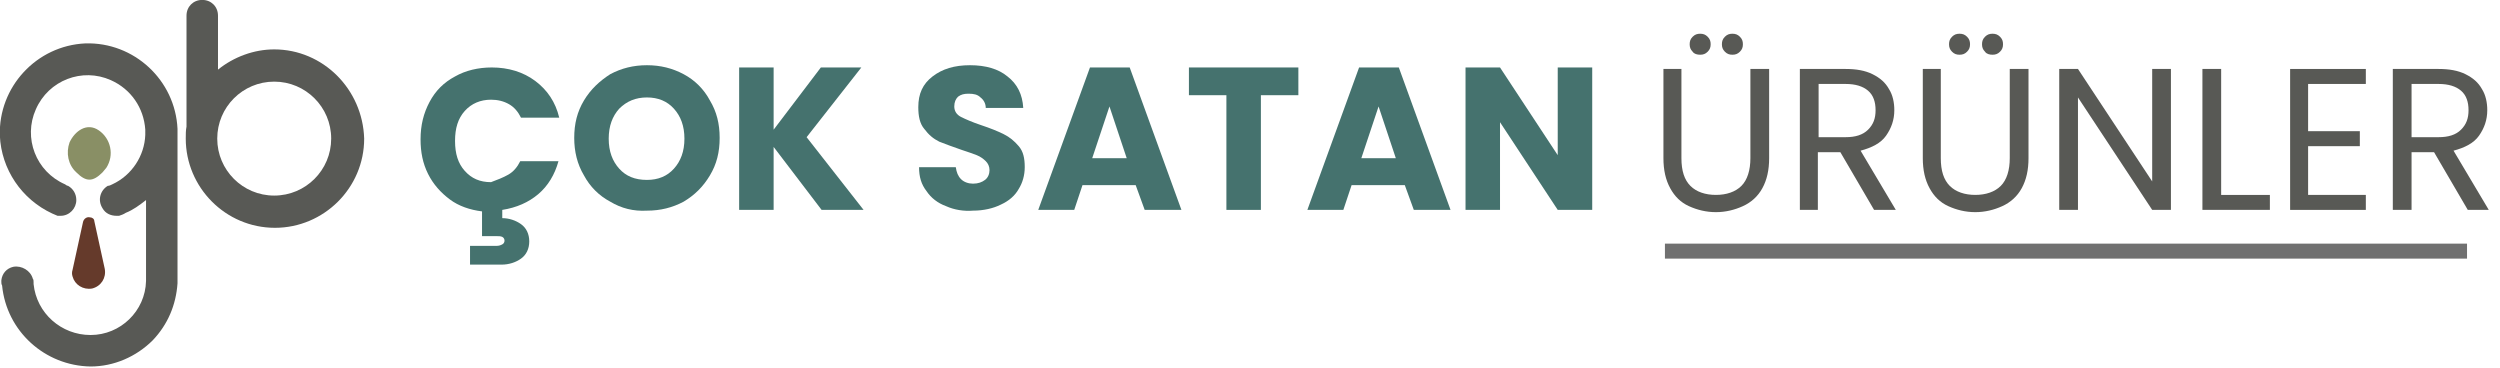 <?xml version="1.0" encoding="utf-8"?>
<!-- Generator: Adobe Illustrator 26.5.0, SVG Export Plug-In . SVG Version: 6.00 Build 0)  -->
<svg version="1.1" id="katman_1" xmlns="http://www.w3.org/2000/svg" xmlns:xlink="http://www.w3.org/1999/xlink" x="0px" y="0px"
	 viewBox="0 0 333.5 49.1" style="enable-background:new 0 0 333.5 49.1;" xml:space="preserve">
<style type="text/css">
	.st0{enable-background:new    ;}
	.st1{fill:#45726E;}
	.st2{fill:#585955;}
	.st3{fill:#898F65;}
	.st4{fill:#653A2B;}
	.st5{fill:none;stroke:#707070;stroke-width:2;}
</style>
<g id="Group_235" transform="translate(-173.898 -3903)">
	<g class="st0">
		<path class="st1" d="M241.7,3926.3c0.7-0.4,1.2-1,1.6-1.8h5.1c-0.5,1.8-1.4,3.3-2.7,4.4c-1.3,1.1-2.9,1.8-4.8,2.1v1.1
			c0.9,0,1.8,0.3,2.5,0.8c0.7,0.5,1.1,1.3,1.1,2.3c0,1-0.4,1.8-1.1,2.3c-0.7,0.5-1.6,0.8-2.6,0.8h-4.2v-2.5h3.5
			c0.4,0,0.6-0.1,0.8-0.2c0.2-0.1,0.3-0.3,0.3-0.5s-0.1-0.4-0.3-0.5c-0.2-0.1-0.5-0.1-0.8-0.1h-1.9v-3.3c-1.6-0.2-3.1-0.7-4.3-1.6
			c-1.2-0.9-2.2-2-2.9-3.4c-0.7-1.4-1-2.9-1-4.6c0-1.9,0.4-3.5,1.2-5c0.8-1.5,1.9-2.6,3.4-3.4c1.4-0.8,3.1-1.2,4.9-1.2
			c2.2,0,4.2,0.6,5.8,1.8c1.6,1.2,2.7,2.8,3.2,4.9h-5.1c-0.4-0.8-0.9-1.4-1.6-1.8s-1.5-0.6-2.4-0.6c-1.4,0-2.6,0.5-3.5,1.5
			c-0.9,1-1.3,2.3-1.3,4s0.4,3,1.3,4c0.9,1,2,1.5,3.5,1.5C240.2,3927,241,3926.7,241.7,3926.3z"/>
		<path class="st1" d="M255.3,3929.9c-1.5-0.8-2.7-2-3.5-3.5c-0.9-1.5-1.3-3.2-1.3-5c0-1.9,0.4-3.5,1.3-5c0.9-1.5,2.1-2.6,3.5-3.5
			c1.5-0.8,3.1-1.2,4.9-1.2c1.8,0,3.4,0.4,4.9,1.2c1.5,0.8,2.7,2,3.5,3.5c0.9,1.5,1.3,3.1,1.3,5c0,1.9-0.4,3.5-1.3,5
			c-0.9,1.5-2,2.6-3.5,3.5c-1.5,0.8-3.1,1.2-4.9,1.2C258.4,3931.2,256.8,3930.8,255.3,3929.9z M263.8,3925.5c0.9-1,1.4-2.3,1.4-4
			c0-1.7-0.5-3-1.4-4c-0.9-1-2.1-1.5-3.6-1.5c-1.5,0-2.7,0.5-3.7,1.5c-0.9,1-1.4,2.3-1.4,4c0,1.7,0.5,3,1.4,4c0.9,1,2.1,1.5,3.7,1.5
			C261.7,3927,262.9,3926.5,263.8,3925.5z"/>
		<path class="st1" d="M283.5,3931l-6.4-8.4v8.4h-4.6v-19h4.6v8.3l6.3-8.3h5.4l-7.3,9.3l7.6,9.7H283.5z"/>
		<path class="st1" d="M300.1,3930.5c-1.1-0.4-2-1.1-2.6-2c-0.7-0.9-1-1.9-1-3.2h4.9c0.1,0.7,0.3,1.2,0.7,1.6c0.4,0.4,1,0.6,1.6,0.6
			c0.7,0,1.2-0.2,1.6-0.5c0.4-0.3,0.6-0.8,0.6-1.3c0-0.5-0.2-0.9-0.5-1.2c-0.3-0.3-0.7-0.6-1.2-0.8s-1.1-0.4-2-0.7
			c-1.2-0.4-2.2-0.8-3-1.1c-0.8-0.4-1.4-0.9-2-1.7c-0.6-0.7-0.8-1.7-0.8-2.9c0-1.8,0.6-3.1,1.9-4.1c1.3-1,2.9-1.5,5-1.5
			c2.1,0,3.8,0.5,5,1.5c1.3,1,2,2.4,2.1,4.2h-5c0-0.6-0.3-1.1-0.7-1.4c-0.4-0.4-0.9-0.5-1.6-0.5c-0.6,0-1,0.1-1.4,0.4
			c-0.3,0.3-0.5,0.7-0.5,1.3c0,0.6,0.3,1.1,0.9,1.4c0.6,0.3,1.5,0.7,2.7,1.1c1.2,0.4,2.2,0.8,3,1.2c0.8,0.4,1.4,0.9,2,1.6
			c0.6,0.7,0.8,1.6,0.8,2.8c0,1.1-0.3,2.1-0.8,2.9c-0.5,0.9-1.3,1.6-2.4,2.1c-1,0.5-2.3,0.8-3.7,0.8
			C302.5,3931.2,301.2,3931,300.1,3930.5z"/>
		<path class="st1" d="M325.4,3927.7h-7.1l-1.1,3.3h-4.8l6.9-19h5.3l6.9,19h-4.9L325.4,3927.7z M324.2,3924.1l-2.3-6.9l-2.3,6.9
			H324.2z"/>
		<path class="st1" d="M347.1,3912v3.7h-5v15.3h-4.6v-15.3h-5v-3.7H347.1z"/>
		<path class="st1" d="M361.3,3927.7h-7.1l-1.1,3.3h-4.8l6.9-19h5.3l6.9,19h-4.9L361.3,3927.7z M360.1,3924.1l-2.3-6.9l-2.3,6.9
			H360.1z"/>
		<path class="st1" d="M386.3,3931h-4.6l-7.7-11.7v11.7h-4.6v-19h4.6l7.7,11.7V3912h4.6V3931z"/>
	</g>
	<g class="st0">
		<path class="st2" d="M398.2,3912.2v11.9c0,1.7,0.4,2.9,1.2,3.7c0.8,0.8,2,1.2,3.4,1.2c1.4,0,2.6-0.4,3.4-1.2
			c0.8-0.8,1.2-2.1,1.2-3.7v-11.9h2.5v11.9c0,1.6-0.3,2.9-0.9,4s-1.5,1.9-2.6,2.4c-1.1,0.5-2.3,0.8-3.6,0.8c-1.3,0-2.5-0.3-3.6-0.8
			c-1.1-0.5-1.9-1.3-2.5-2.4s-0.9-2.4-0.9-4v-11.9H398.2z M399.7,3909.9c-0.3-0.3-0.4-0.6-0.4-1c0-0.4,0.1-0.7,0.4-1
			c0.3-0.3,0.6-0.4,1-0.4c0.4,0,0.7,0.1,1,0.4c0.3,0.3,0.4,0.6,0.4,1c0,0.4-0.1,0.7-0.4,1c-0.3,0.3-0.6,0.4-1,0.4
			C400.3,3910.3,399.9,3910.2,399.7,3909.9z M404,3909.9c-0.3-0.3-0.4-0.6-0.4-1c0-0.4,0.1-0.7,0.4-1c0.3-0.3,0.6-0.4,1-0.4
			c0.4,0,0.7,0.1,1,0.4c0.3,0.3,0.4,0.6,0.4,1c0,0.4-0.1,0.7-0.4,1c-0.3,0.3-0.6,0.4-1,0.4C404.6,3910.3,404.3,3910.2,404,3909.9z"
			/>
		<path class="st2" d="M423.9,3931l-4.5-7.7h-3v7.7H414v-18.8h6.1c1.4,0,2.6,0.2,3.6,0.7c1,0.5,1.7,1.1,2.2,2
			c0.5,0.8,0.7,1.8,0.7,2.8c0,1.3-0.4,2.4-1.1,3.4c-0.7,1-1.9,1.6-3.4,2l4.7,7.9H423.9z M416.5,3921.3h3.6c1.3,0,2.3-0.3,3-1
			c0.7-0.7,1-1.5,1-2.6c0-1.1-0.3-2-1-2.6c-0.7-0.6-1.7-0.9-3-0.9h-3.6V3921.3z"/>
		<path class="st2" d="M432.8,3912.2v11.9c0,1.7,0.4,2.9,1.2,3.7c0.8,0.8,2,1.2,3.4,1.2c1.4,0,2.6-0.4,3.4-1.2
			c0.8-0.8,1.2-2.1,1.2-3.7v-11.9h2.5v11.9c0,1.6-0.3,2.9-0.9,4s-1.5,1.9-2.6,2.4c-1.1,0.5-2.3,0.8-3.6,0.8s-2.5-0.3-3.6-0.8
			c-1.1-0.5-1.9-1.3-2.5-2.4c-0.6-1.1-0.9-2.4-0.9-4v-11.9H432.8z M434.3,3909.9c-0.3-0.3-0.4-0.6-0.4-1c0-0.4,0.1-0.7,0.4-1
			c0.3-0.3,0.6-0.4,1-0.4c0.4,0,0.7,0.1,1,0.4c0.3,0.3,0.4,0.6,0.4,1c0,0.4-0.1,0.7-0.4,1c-0.3,0.3-0.6,0.4-1,0.4
			C434.9,3910.3,434.6,3910.2,434.3,3909.9z M438.7,3909.9c-0.3-0.3-0.4-0.6-0.4-1c0-0.4,0.1-0.7,0.4-1c0.3-0.3,0.6-0.4,1-0.4
			c0.4,0,0.7,0.1,1,0.4c0.3,0.3,0.4,0.6,0.4,1c0,0.4-0.1,0.7-0.4,1c-0.3,0.3-0.6,0.4-1,0.4C439.3,3910.3,438.9,3910.2,438.7,3909.9z
			"/>
		<path class="st2" d="M463.5,3931H461l-9.9-15v15h-2.5v-18.8h2.5l9.9,15v-15h2.5V3931z"/>
		<path class="st2" d="M470.1,3929h6.6v2h-9v-18.8h2.5V3929z"/>
		<path class="st2" d="M481.8,3914.2v6.3h6.9v2h-6.9v6.5h7.7v2h-10.1v-18.8h10.1v2H481.8z"/>
		<path class="st2" d="M503.1,3931l-4.5-7.7h-3v7.7h-2.5v-18.8h6.1c1.4,0,2.6,0.2,3.6,0.7c1,0.5,1.7,1.1,2.2,2
			c0.5,0.8,0.7,1.8,0.7,2.8c0,1.3-0.4,2.4-1.1,3.4c-0.7,1-1.9,1.6-3.4,2l4.7,7.9H503.1z M495.6,3921.3h3.6c1.3,0,2.3-0.3,3-1
			c0.7-0.7,1-1.5,1-2.6c0-1.1-0.3-2-1-2.6c-0.7-0.6-1.7-0.9-3-0.9h-3.6V3921.3z"/>
	</g>
	<g id="Group_219" transform="translate(-20.922 91.99)">
		<path id="Path_3059" class="st2" d="M218.5,3846.9v-17.8c0-0.1,0-0.2,0-0.4c0-0.1,0-0.2,0-0.4v-0.1c-0.3-6.5-5.8-11.6-12.3-11.4
			c-6.5,0.3-11.6,5.8-11.4,12.3c0.2,4.5,2.9,8.5,7,10.4c0.2,0.1,0.5,0.2,0.7,0.3c0.1,0,0.3,0,0.4,0c1.2,0,2.1-1,2.1-2.1
			c0-0.8-0.4-1.5-1.1-1.9c-0.1,0-0.3-0.1-0.4-0.2c-3.9-1.7-5.6-6.2-3.9-10c1.7-3.9,6.2-5.6,10-3.9c2.7,1.2,4.4,3.7,4.6,6.6v0.7
			c-0.1,2.8-1.8,5.4-4.4,6.6c-0.2,0.1-0.4,0.2-0.6,0.2c-1,0.6-1.4,1.9-0.7,3c0.4,0.7,1.1,1,1.9,1c0.1,0,0.2,0,0.3,0
			c0.3-0.1,0.6-0.2,0.9-0.4c1-0.4,1.8-1,2.7-1.7v10.8c-0.1,4-3.4,7.2-7.4,7.2c-3.9,0-7.2-2.9-7.6-6.8c0-0.1,0-0.1,0-0.2
			c0-0.2,0-0.4-0.1-0.5l0,0c-0.3-1.1-1.5-1.8-2.6-1.6c-0.9,0.2-1.5,0.9-1.6,1.8l0,0c0,0.1,0,0.2,0,0.2c0,0.2,0,0.3,0.1,0.5
			c0.6,6.1,5.7,10.7,11.8,10.8c3.1,0,6.1-1.3,8.3-3.5c2-2.1,3.1-4.7,3.3-7.6c0-0.1,0-0.3,0-0.4v-0.5c0-0.1,0-0.3,0-0.4
			C218.5,3847.4,218.5,3847.1,218.5,3846.9z"/>
		<path id="Path_3060" class="st3" d="M208,3828.4c1.6,1.1,2.1,3.3,1,5c-0.2,0.2-0.3,0.4-0.5,0.6c-1.3,1.3-2.2,1.3-3.5,0
			c-1.1-1-1.4-2.6-0.9-4C204.8,3828.5,206.4,3827.3,208,3828.4L208,3828.4z"/>
		<path id="Path_3061" class="st4" d="M207.4,3840.5l1.4,6.4c0.2,1.2-0.5,2.3-1.7,2.6c-1.2,0.2-2.3-0.5-2.6-1.6
			c-0.1-0.3-0.1-0.6,0-0.9l1.4-6.4c0.1-0.4,0.5-0.7,0.9-0.6C207.1,3840,207.4,3840.2,207.4,3840.5L207.4,3840.5z"/>
		<path id="Path_3062" class="st2" d="M231.4,3817.6c-2.7,0-5.4,1-7.5,2.7v-7.2c0-1.2-0.9-2.1-2.1-2.1s-2.1,0.9-2.1,2.1v14.8
			c-0.1,0.5-0.1,1-0.1,1.6c0,6.5,5.3,11.9,11.9,11.9c6.5,0,11.9-5.3,11.9-11.9C243.2,3822.9,237.9,3817.6,231.4,3817.6
			C231.4,3817.6,231.4,3817.6,231.4,3817.6L231.4,3817.6z M231.4,3837.1c-4.2,0-7.6-3.4-7.6-7.6c0-4.2,3.4-7.6,7.6-7.6
			c4.2,0,7.6,3.4,7.6,7.6C239,3833.7,235.6,3837.1,231.4,3837.1z"/>
	</g>
	<line id="Line_39" class="st5" x1="396" y1="3936.5" x2="503" y2="3936.5"/>
</g>
</svg>
